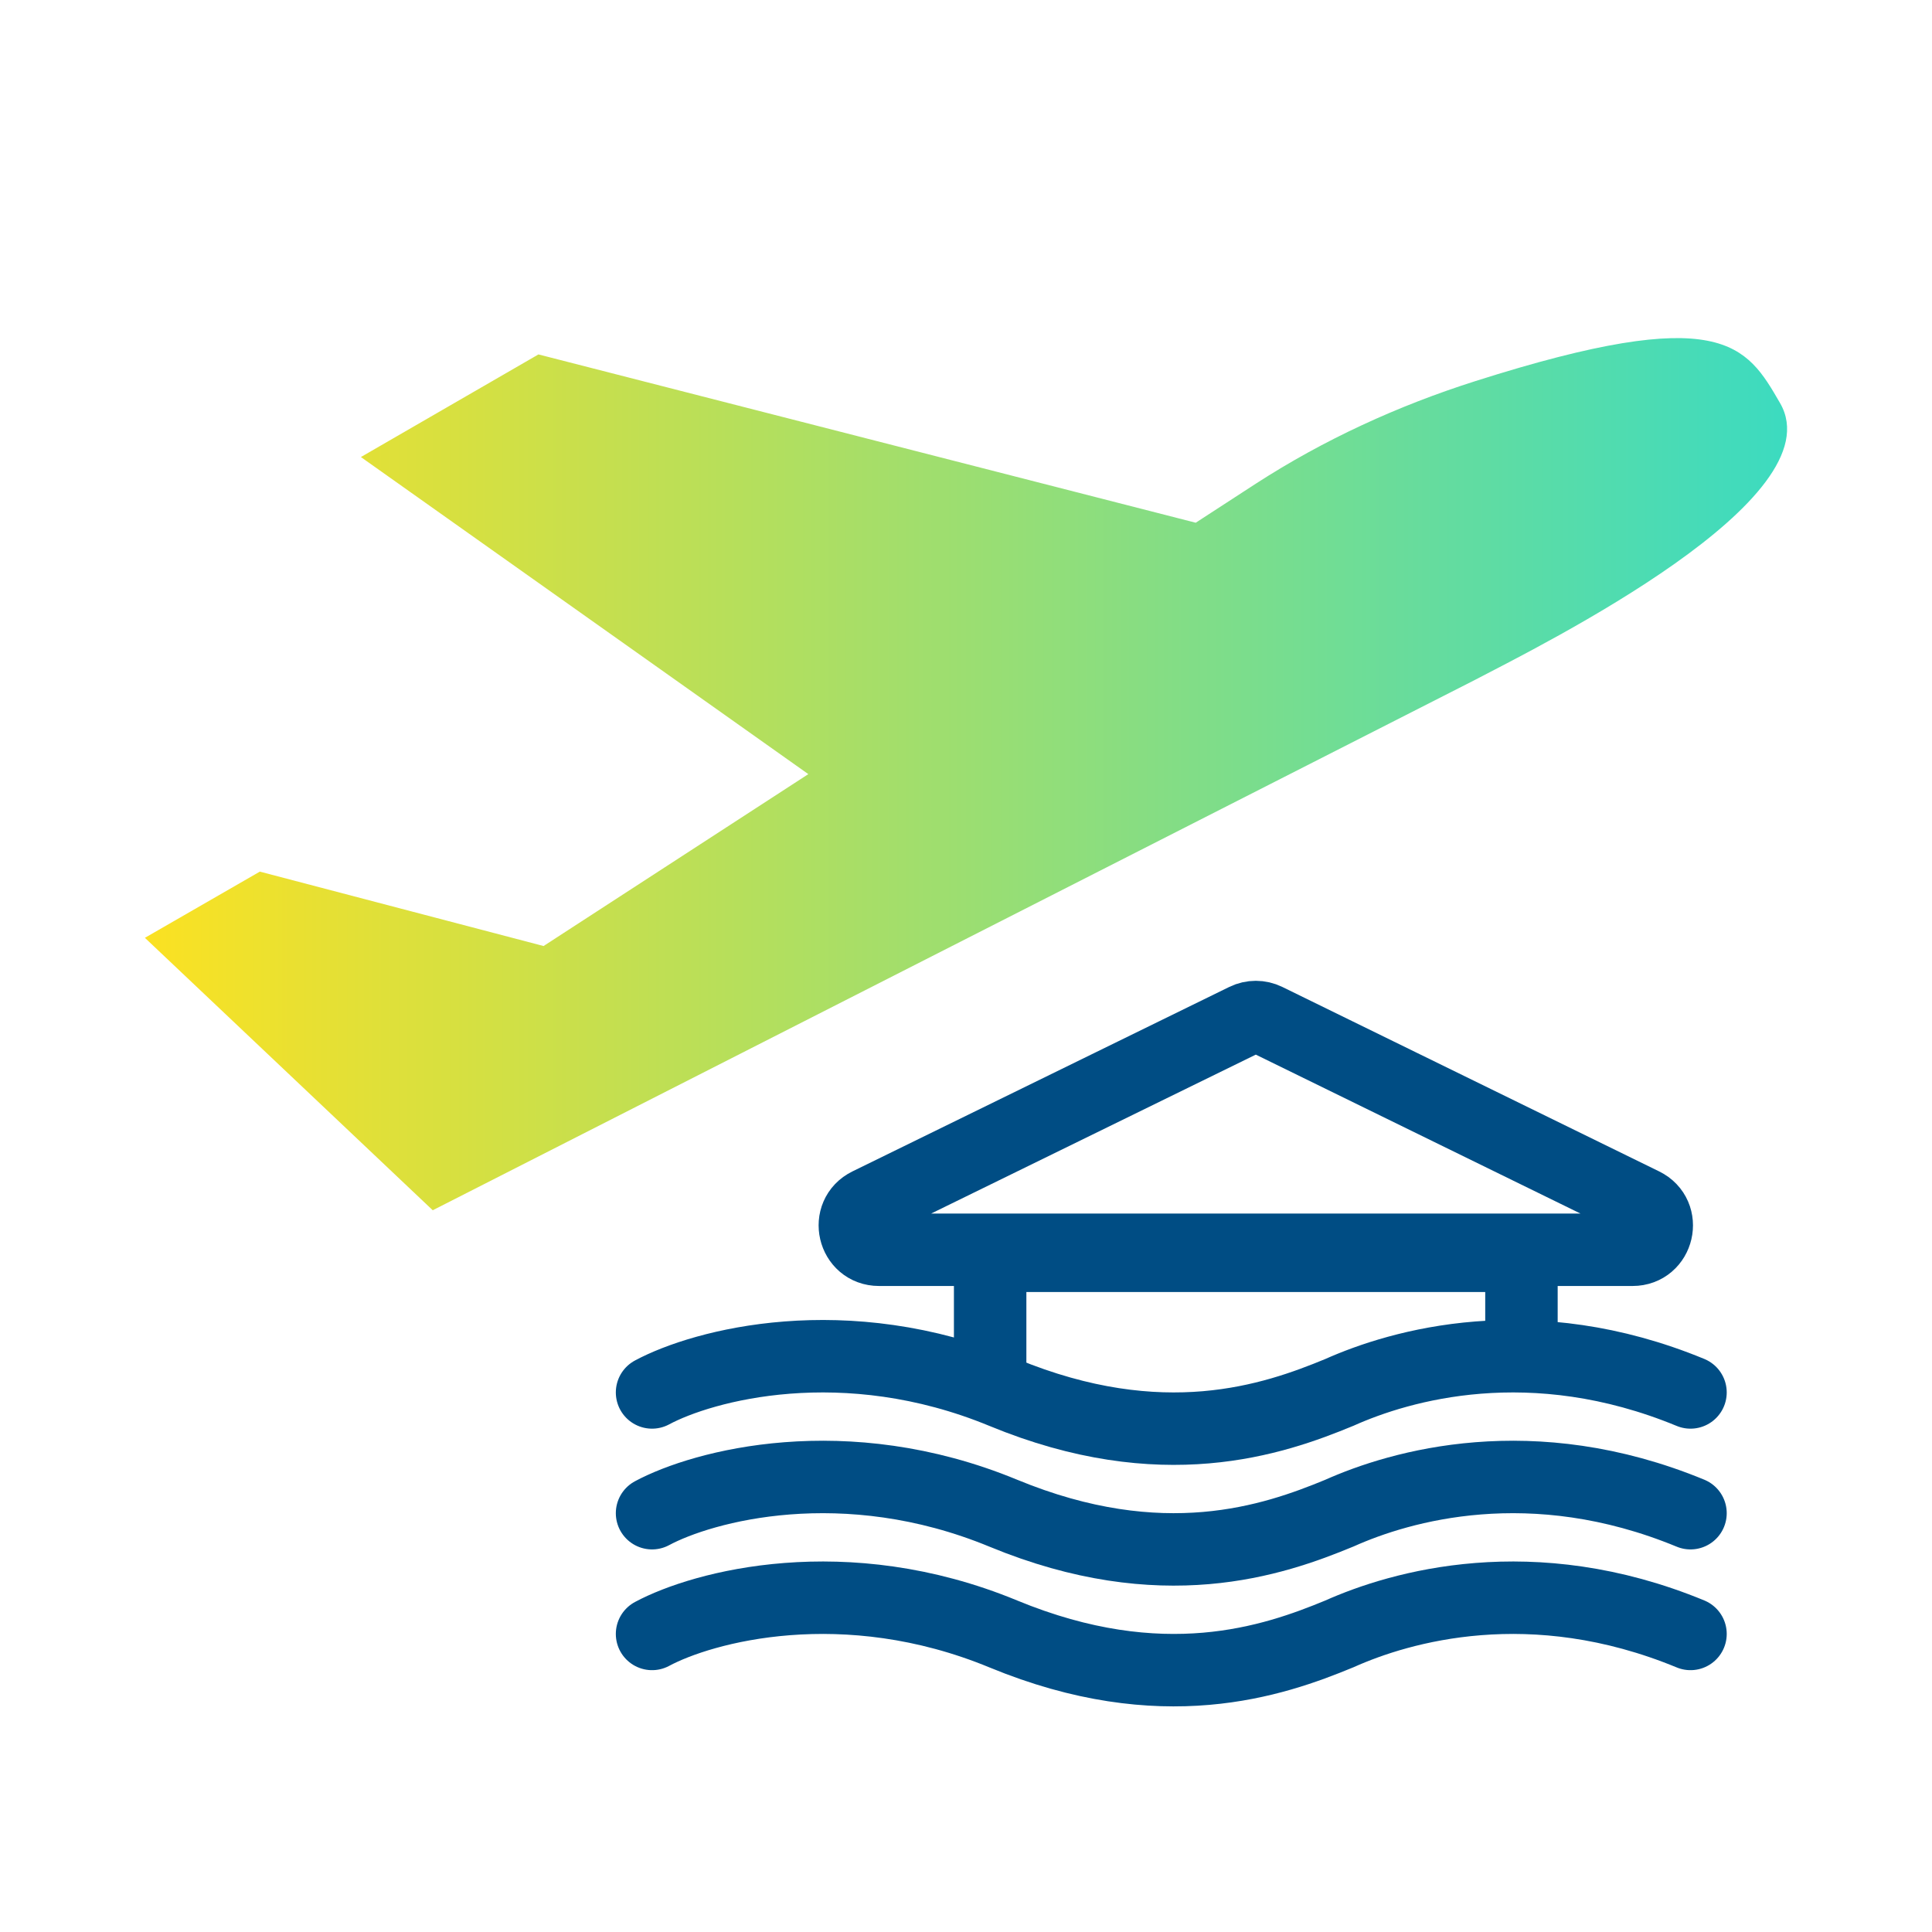 <svg width="80" height="80" viewBox="0 0 80 80" fill="none" xmlns="http://www.w3.org/2000/svg">
<path d="M73.711 16.695C72.309 14.272 71.31 12.53 61.091 15.781C57.883 16.801 54.823 18.203 51.998 20.03L49.512 21.645L22.296 14.676L14.944 18.925L33.471 32.055L22.508 39.173L10.759 36.092L6 38.833L17.919 50.114L61.006 28.189C63.98 26.638 76.005 20.668 73.711 16.695Z" fill="url(#paint0_linear_1060_12618)"/>
<path d="M27 57.658C29.108 56.526 34.968 54.941 41.544 57.658C48.121 60.374 52.716 58.79 55.456 57.658C57.985 56.526 63.423 54.941 70 57.658" stroke="#004D84" stroke-width="3" stroke-linecap="round"/>
<path d="M27 62.658C29.108 61.526 34.968 59.941 41.544 62.658C48.121 65.374 52.716 63.79 55.456 62.658C57.985 61.526 63.423 59.941 70 62.658" stroke="#004D84" stroke-width="3" stroke-linecap="round"/>
<path d="M27 67.658C29.108 66.526 34.968 64.941 41.544 67.658C48.121 70.374 52.716 68.79 55.456 67.658C57.985 66.526 63.423 64.941 70 67.658" stroke="#004D84" stroke-width="3" stroke-linecap="round"/>
<path d="M63 55.889V53C63 52.448 62.552 52 62 52H42C41.448 52 41 52.448 41 53L41 57" stroke="#004D84" stroke-width="3" stroke-linecap="round"/>
<path d="M51.56 42.215C51.838 42.079 52.162 42.079 52.44 42.215L68.041 49.852C68.993 50.318 68.661 51.75 67.601 51.75H36.399C35.339 51.75 35.007 50.318 35.959 49.852L51.56 42.215Z" stroke="#004D84" stroke-width="3"/>
<defs>
<linearGradient id="paint0_linear_1060_12618" x1="74" y1="32.152" x2="6" y2="32.152" gradientUnits="userSpaceOnUse">
<stop stop-color="#3CDBC0"/>
<stop offset="1" stop-color="#FBE122"/>
</linearGradient>
</defs>
</svg>
